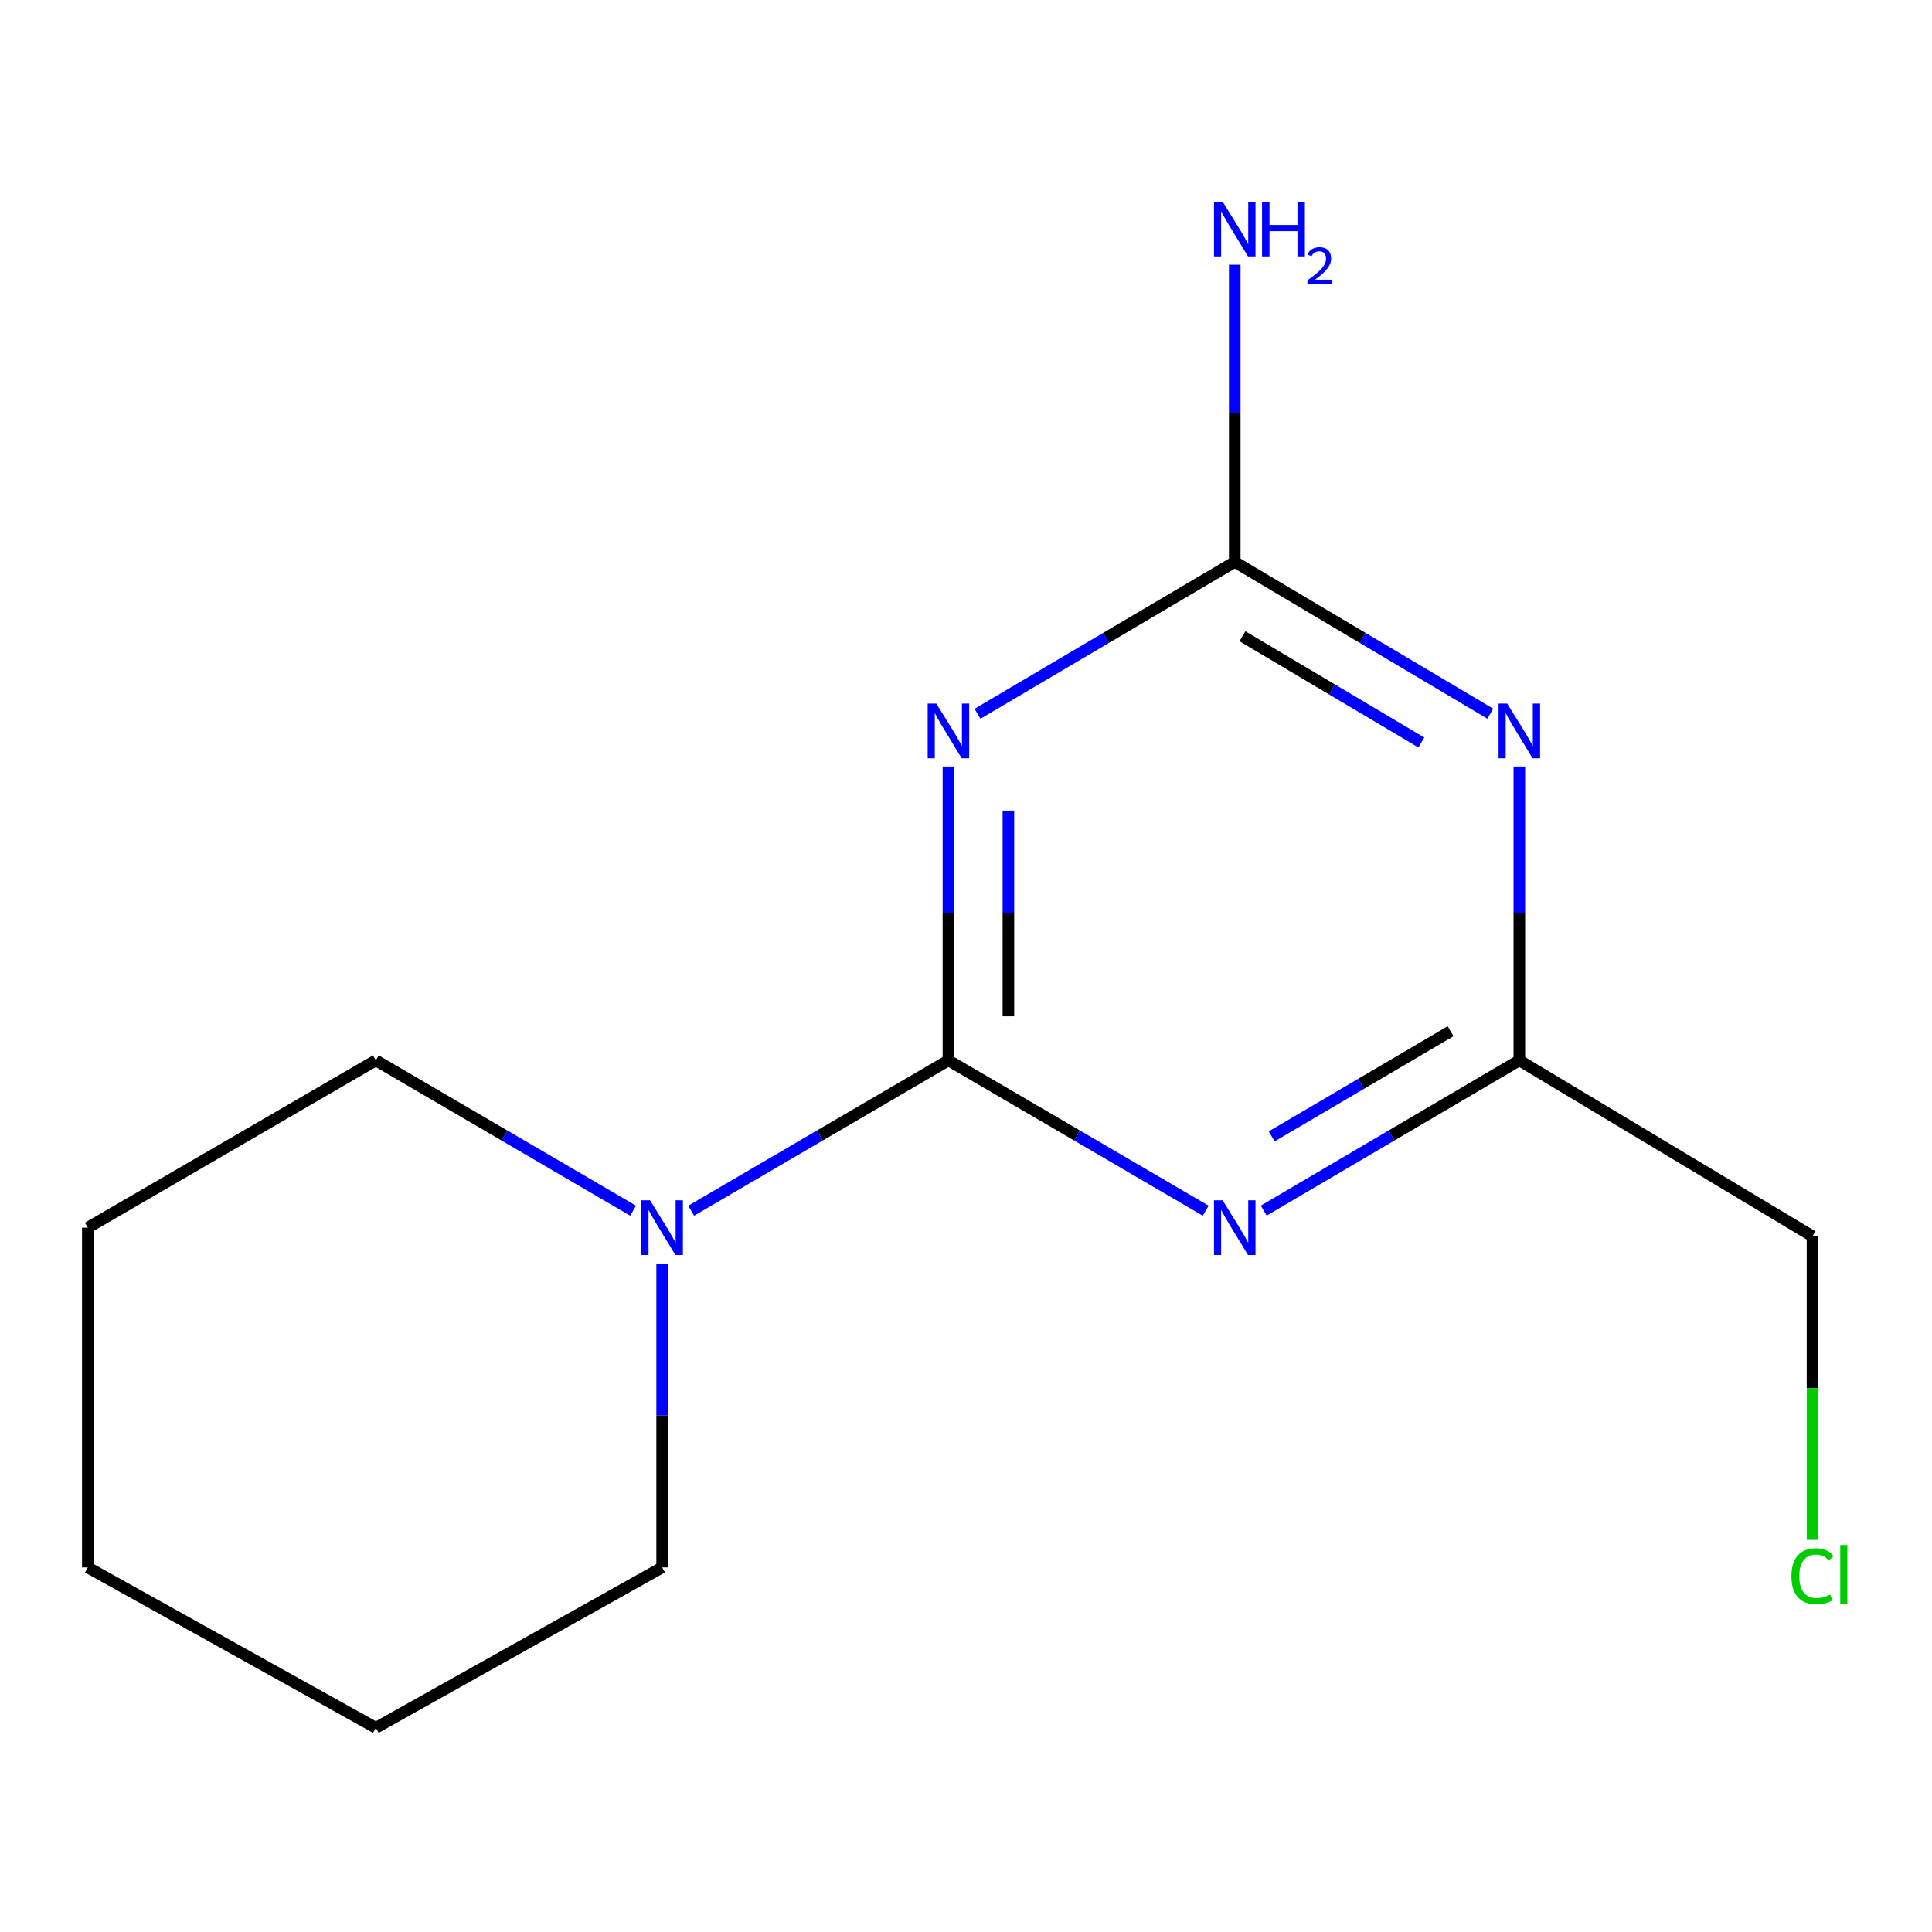 <?xml version='1.0' encoding='iso-8859-1'?>
<svg version='1.1' baseProfile='full'
              xmlns='http://www.w3.org/2000/svg'
                      xmlns:rdkit='http://www.rdkit.org/xml'
                      xmlns:xlink='http://www.w3.org/1999/xlink'
                  xml:space='preserve'
width='1000px' height='1000px' viewBox='0 0 1000 1000'>
<!-- END OF HEADER -->
<rect style='opacity:1.0;fill:#FFFFFF;stroke:none' width='1000' height='1000' x='0' y='0'> </rect>
<path class='bond-0' d='M 490.906,548.838 L 490.906,472.794' style='fill:none;fill-rule:evenodd;stroke:#000000;stroke-width:6px;stroke-linecap:butt;stroke-linejoin:miter;stroke-opacity:1' />
<path class='bond-0' d='M 490.906,472.794 L 490.906,396.75' style='fill:none;fill-rule:evenodd;stroke:#0000FF;stroke-width:6px;stroke-linecap:butt;stroke-linejoin:miter;stroke-opacity:1' />
<path class='bond-0' d='M 521.945,526.025 L 521.945,472.794' style='fill:none;fill-rule:evenodd;stroke:#000000;stroke-width:6px;stroke-linecap:butt;stroke-linejoin:miter;stroke-opacity:1' />
<path class='bond-0' d='M 521.945,472.794 L 521.945,419.563' style='fill:none;fill-rule:evenodd;stroke:#0000FF;stroke-width:6px;stroke-linecap:butt;stroke-linejoin:miter;stroke-opacity:1' />
<path class='bond-1' d='M 490.906,548.838 L 557.489,587.746' style='fill:none;fill-rule:evenodd;stroke:#000000;stroke-width:6px;stroke-linecap:butt;stroke-linejoin:miter;stroke-opacity:1' />
<path class='bond-1' d='M 557.489,587.746 L 624.071,626.654' style='fill:none;fill-rule:evenodd;stroke:#0000FF;stroke-width:6px;stroke-linecap:butt;stroke-linejoin:miter;stroke-opacity:1' />
<path class='bond-2' d='M 490.906,548.838 L 424.332,587.746' style='fill:none;fill-rule:evenodd;stroke:#000000;stroke-width:6px;stroke-linecap:butt;stroke-linejoin:miter;stroke-opacity:1' />
<path class='bond-2' d='M 424.332,587.746 L 357.758,626.654' style='fill:none;fill-rule:evenodd;stroke:#0000FF;stroke-width:6px;stroke-linecap:butt;stroke-linejoin:miter;stroke-opacity:1' />
<path class='bond-3' d='M 505.948,369.448 L 572.525,330.148' style='fill:none;fill-rule:evenodd;stroke:#0000FF;stroke-width:6px;stroke-linecap:butt;stroke-linejoin:miter;stroke-opacity:1' />
<path class='bond-3' d='M 572.525,330.148 L 639.102,290.848' style='fill:none;fill-rule:evenodd;stroke:#000000;stroke-width:6px;stroke-linecap:butt;stroke-linejoin:miter;stroke-opacity:1' />
<path class='bond-4' d='M 654.114,626.612 L 720.258,587.725' style='fill:none;fill-rule:evenodd;stroke:#0000FF;stroke-width:6px;stroke-linecap:butt;stroke-linejoin:miter;stroke-opacity:1' />
<path class='bond-4' d='M 720.258,587.725 L 786.402,548.838' style='fill:none;fill-rule:evenodd;stroke:#000000;stroke-width:6px;stroke-linecap:butt;stroke-linejoin:miter;stroke-opacity:1' />
<path class='bond-4' d='M 658.226,588.188 L 704.527,560.967' style='fill:none;fill-rule:evenodd;stroke:#0000FF;stroke-width:6px;stroke-linecap:butt;stroke-linejoin:miter;stroke-opacity:1' />
<path class='bond-4' d='M 704.527,560.967 L 750.827,533.746' style='fill:none;fill-rule:evenodd;stroke:#000000;stroke-width:6px;stroke-linecap:butt;stroke-linejoin:miter;stroke-opacity:1' />
<path class='bond-5' d='M 786.402,396.75 L 786.402,472.794' style='fill:none;fill-rule:evenodd;stroke:#0000FF;stroke-width:6px;stroke-linecap:butt;stroke-linejoin:miter;stroke-opacity:1' />
<path class='bond-5' d='M 786.402,472.794 L 786.402,548.838' style='fill:none;fill-rule:evenodd;stroke:#000000;stroke-width:6px;stroke-linecap:butt;stroke-linejoin:miter;stroke-opacity:1' />
<path class='bond-6' d='M 771.379,369.405 L 705.241,330.127' style='fill:none;fill-rule:evenodd;stroke:#0000FF;stroke-width:6px;stroke-linecap:butt;stroke-linejoin:miter;stroke-opacity:1' />
<path class='bond-6' d='M 705.241,330.127 L 639.102,290.848' style='fill:none;fill-rule:evenodd;stroke:#000000;stroke-width:6px;stroke-linecap:butt;stroke-linejoin:miter;stroke-opacity:1' />
<path class='bond-6' d='M 735.688,384.31 L 689.391,356.814' style='fill:none;fill-rule:evenodd;stroke:#0000FF;stroke-width:6px;stroke-linecap:butt;stroke-linejoin:miter;stroke-opacity:1' />
<path class='bond-6' d='M 689.391,356.814 L 643.094,329.319' style='fill:none;fill-rule:evenodd;stroke:#000000;stroke-width:6px;stroke-linecap:butt;stroke-linejoin:miter;stroke-opacity:1' />
<path class='bond-7' d='M 639.102,290.848 L 639.102,213.938' style='fill:none;fill-rule:evenodd;stroke:#000000;stroke-width:6px;stroke-linecap:butt;stroke-linejoin:miter;stroke-opacity:1' />
<path class='bond-7' d='M 639.102,213.938 L 639.102,137.028' style='fill:none;fill-rule:evenodd;stroke:#0000FF;stroke-width:6px;stroke-linecap:butt;stroke-linejoin:miter;stroke-opacity:1' />
<path class='bond-8' d='M 786.402,548.838 L 938.151,639.887' style='fill:none;fill-rule:evenodd;stroke:#000000;stroke-width:6px;stroke-linecap:butt;stroke-linejoin:miter;stroke-opacity:1' />
<path class='bond-9' d='M 327.696,626.654 L 261.113,587.746' style='fill:none;fill-rule:evenodd;stroke:#0000FF;stroke-width:6px;stroke-linecap:butt;stroke-linejoin:miter;stroke-opacity:1' />
<path class='bond-9' d='M 261.113,587.746 L 194.53,548.838' style='fill:none;fill-rule:evenodd;stroke:#000000;stroke-width:6px;stroke-linecap:butt;stroke-linejoin:miter;stroke-opacity:1' />
<path class='bond-10' d='M 342.727,653.994 L 342.727,732.644' style='fill:none;fill-rule:evenodd;stroke:#0000FF;stroke-width:6px;stroke-linecap:butt;stroke-linejoin:miter;stroke-opacity:1' />
<path class='bond-10' d='M 342.727,732.644 L 342.727,811.294' style='fill:none;fill-rule:evenodd;stroke:#000000;stroke-width:6px;stroke-linecap:butt;stroke-linejoin:miter;stroke-opacity:1' />
<path class='bond-11' d='M 938.151,639.887 L 938.151,718.458' style='fill:none;fill-rule:evenodd;stroke:#000000;stroke-width:6px;stroke-linecap:butt;stroke-linejoin:miter;stroke-opacity:1' />
<path class='bond-11' d='M 938.151,718.458 L 938.151,797.029' style='fill:none;fill-rule:evenodd;stroke:#00CC00;stroke-width:6px;stroke-linecap:butt;stroke-linejoin:miter;stroke-opacity:1' />
<path class='bond-12' d='M 194.53,548.838 L 45.455,635.438' style='fill:none;fill-rule:evenodd;stroke:#000000;stroke-width:6px;stroke-linecap:butt;stroke-linejoin:miter;stroke-opacity:1' />
<path class='bond-13' d='M 342.727,811.294 L 194.53,894.307' style='fill:none;fill-rule:evenodd;stroke:#000000;stroke-width:6px;stroke-linecap:butt;stroke-linejoin:miter;stroke-opacity:1' />
<path class='bond-14' d='M 194.53,894.307 L 45.455,811.294' style='fill:none;fill-rule:evenodd;stroke:#000000;stroke-width:6px;stroke-linecap:butt;stroke-linejoin:miter;stroke-opacity:1' />
<path class='bond-15' d='M 45.455,635.438 L 45.455,811.294' style='fill:none;fill-rule:evenodd;stroke:#000000;stroke-width:6px;stroke-linecap:butt;stroke-linejoin:miter;stroke-opacity:1' />
<path  class='atom-1' d='M 484.646 364.167
L 493.926 379.167
Q 494.846 380.647, 496.326 383.327
Q 497.806 386.007, 497.886 386.167
L 497.886 364.167
L 501.646 364.167
L 501.646 392.487
L 497.766 392.487
L 487.806 376.087
Q 486.646 374.167, 485.406 371.967
Q 484.206 369.767, 483.846 369.087
L 483.846 392.487
L 480.166 392.487
L 480.166 364.167
L 484.646 364.167
' fill='#0000FF'/>
<path  class='atom-2' d='M 632.842 621.278
L 642.122 636.278
Q 643.042 637.758, 644.522 640.438
Q 646.002 643.118, 646.082 643.278
L 646.082 621.278
L 649.842 621.278
L 649.842 649.598
L 645.962 649.598
L 636.002 633.198
Q 634.842 631.278, 633.602 629.078
Q 632.402 626.878, 632.042 626.198
L 632.042 649.598
L 628.362 649.598
L 628.362 621.278
L 632.842 621.278
' fill='#0000FF'/>
<path  class='atom-3' d='M 780.142 364.167
L 789.422 379.167
Q 790.342 380.647, 791.822 383.327
Q 793.302 386.007, 793.382 386.167
L 793.382 364.167
L 797.142 364.167
L 797.142 392.487
L 793.262 392.487
L 783.302 376.087
Q 782.142 374.167, 780.902 371.967
Q 779.702 369.767, 779.342 369.087
L 779.342 392.487
L 775.662 392.487
L 775.662 364.167
L 780.142 364.167
' fill='#0000FF'/>
<path  class='atom-6' d='M 336.467 621.278
L 345.747 636.278
Q 346.667 637.758, 348.147 640.438
Q 349.627 643.118, 349.707 643.278
L 349.707 621.278
L 353.467 621.278
L 353.467 649.598
L 349.587 649.598
L 339.627 633.198
Q 338.467 631.278, 337.227 629.078
Q 336.027 626.878, 335.667 626.198
L 335.667 649.598
L 331.987 649.598
L 331.987 621.278
L 336.467 621.278
' fill='#0000FF'/>
<path  class='atom-7' d='M 632.842 104.401
L 642.122 119.401
Q 643.042 120.881, 644.522 123.561
Q 646.002 126.241, 646.082 126.401
L 646.082 104.401
L 649.842 104.401
L 649.842 132.721
L 645.962 132.721
L 636.002 116.321
Q 634.842 114.401, 633.602 112.201
Q 632.402 110.001, 632.042 109.321
L 632.042 132.721
L 628.362 132.721
L 628.362 104.401
L 632.842 104.401
' fill='#0000FF'/>
<path  class='atom-7' d='M 653.242 104.401
L 657.082 104.401
L 657.082 116.441
L 671.562 116.441
L 671.562 104.401
L 675.402 104.401
L 675.402 132.721
L 671.562 132.721
L 671.562 119.641
L 657.082 119.641
L 657.082 132.721
L 653.242 132.721
L 653.242 104.401
' fill='#0000FF'/>
<path  class='atom-7' d='M 676.775 131.728
Q 677.462 129.959, 679.098 128.982
Q 680.735 127.979, 683.006 127.979
Q 685.83 127.979, 687.414 129.51
Q 688.998 131.041, 688.998 133.76
Q 688.998 136.532, 686.939 139.12
Q 684.906 141.707, 680.682 144.769
L 689.315 144.769
L 689.315 146.881
L 676.722 146.881
L 676.722 145.112
Q 680.207 142.631, 682.266 140.783
Q 684.352 138.935, 685.355 137.272
Q 686.358 135.608, 686.358 133.892
Q 686.358 132.097, 685.461 131.094
Q 684.563 130.091, 683.006 130.091
Q 681.501 130.091, 680.498 130.698
Q 679.494 131.305, 678.782 132.652
L 676.775 131.728
' fill='#0000FF'/>
<path  class='atom-11' d='M 927.231 815.844
Q 927.231 808.804, 930.511 805.124
Q 933.831 801.404, 940.111 801.404
Q 945.951 801.404, 949.071 805.524
L 946.431 807.684
Q 944.151 804.684, 940.111 804.684
Q 935.831 804.684, 933.551 807.564
Q 931.311 810.404, 931.311 815.844
Q 931.311 821.444, 933.631 824.324
Q 935.991 827.204, 940.551 827.204
Q 943.671 827.204, 947.311 825.324
L 948.431 828.324
Q 946.951 829.284, 944.711 829.844
Q 942.471 830.404, 939.991 830.404
Q 933.831 830.404, 930.511 826.644
Q 927.231 822.884, 927.231 815.844
' fill='#00CC00'/>
<path  class='atom-11' d='M 952.511 799.684
L 956.191 799.684
L 956.191 830.044
L 952.511 830.044
L 952.511 799.684
' fill='#00CC00'/>
</svg>
